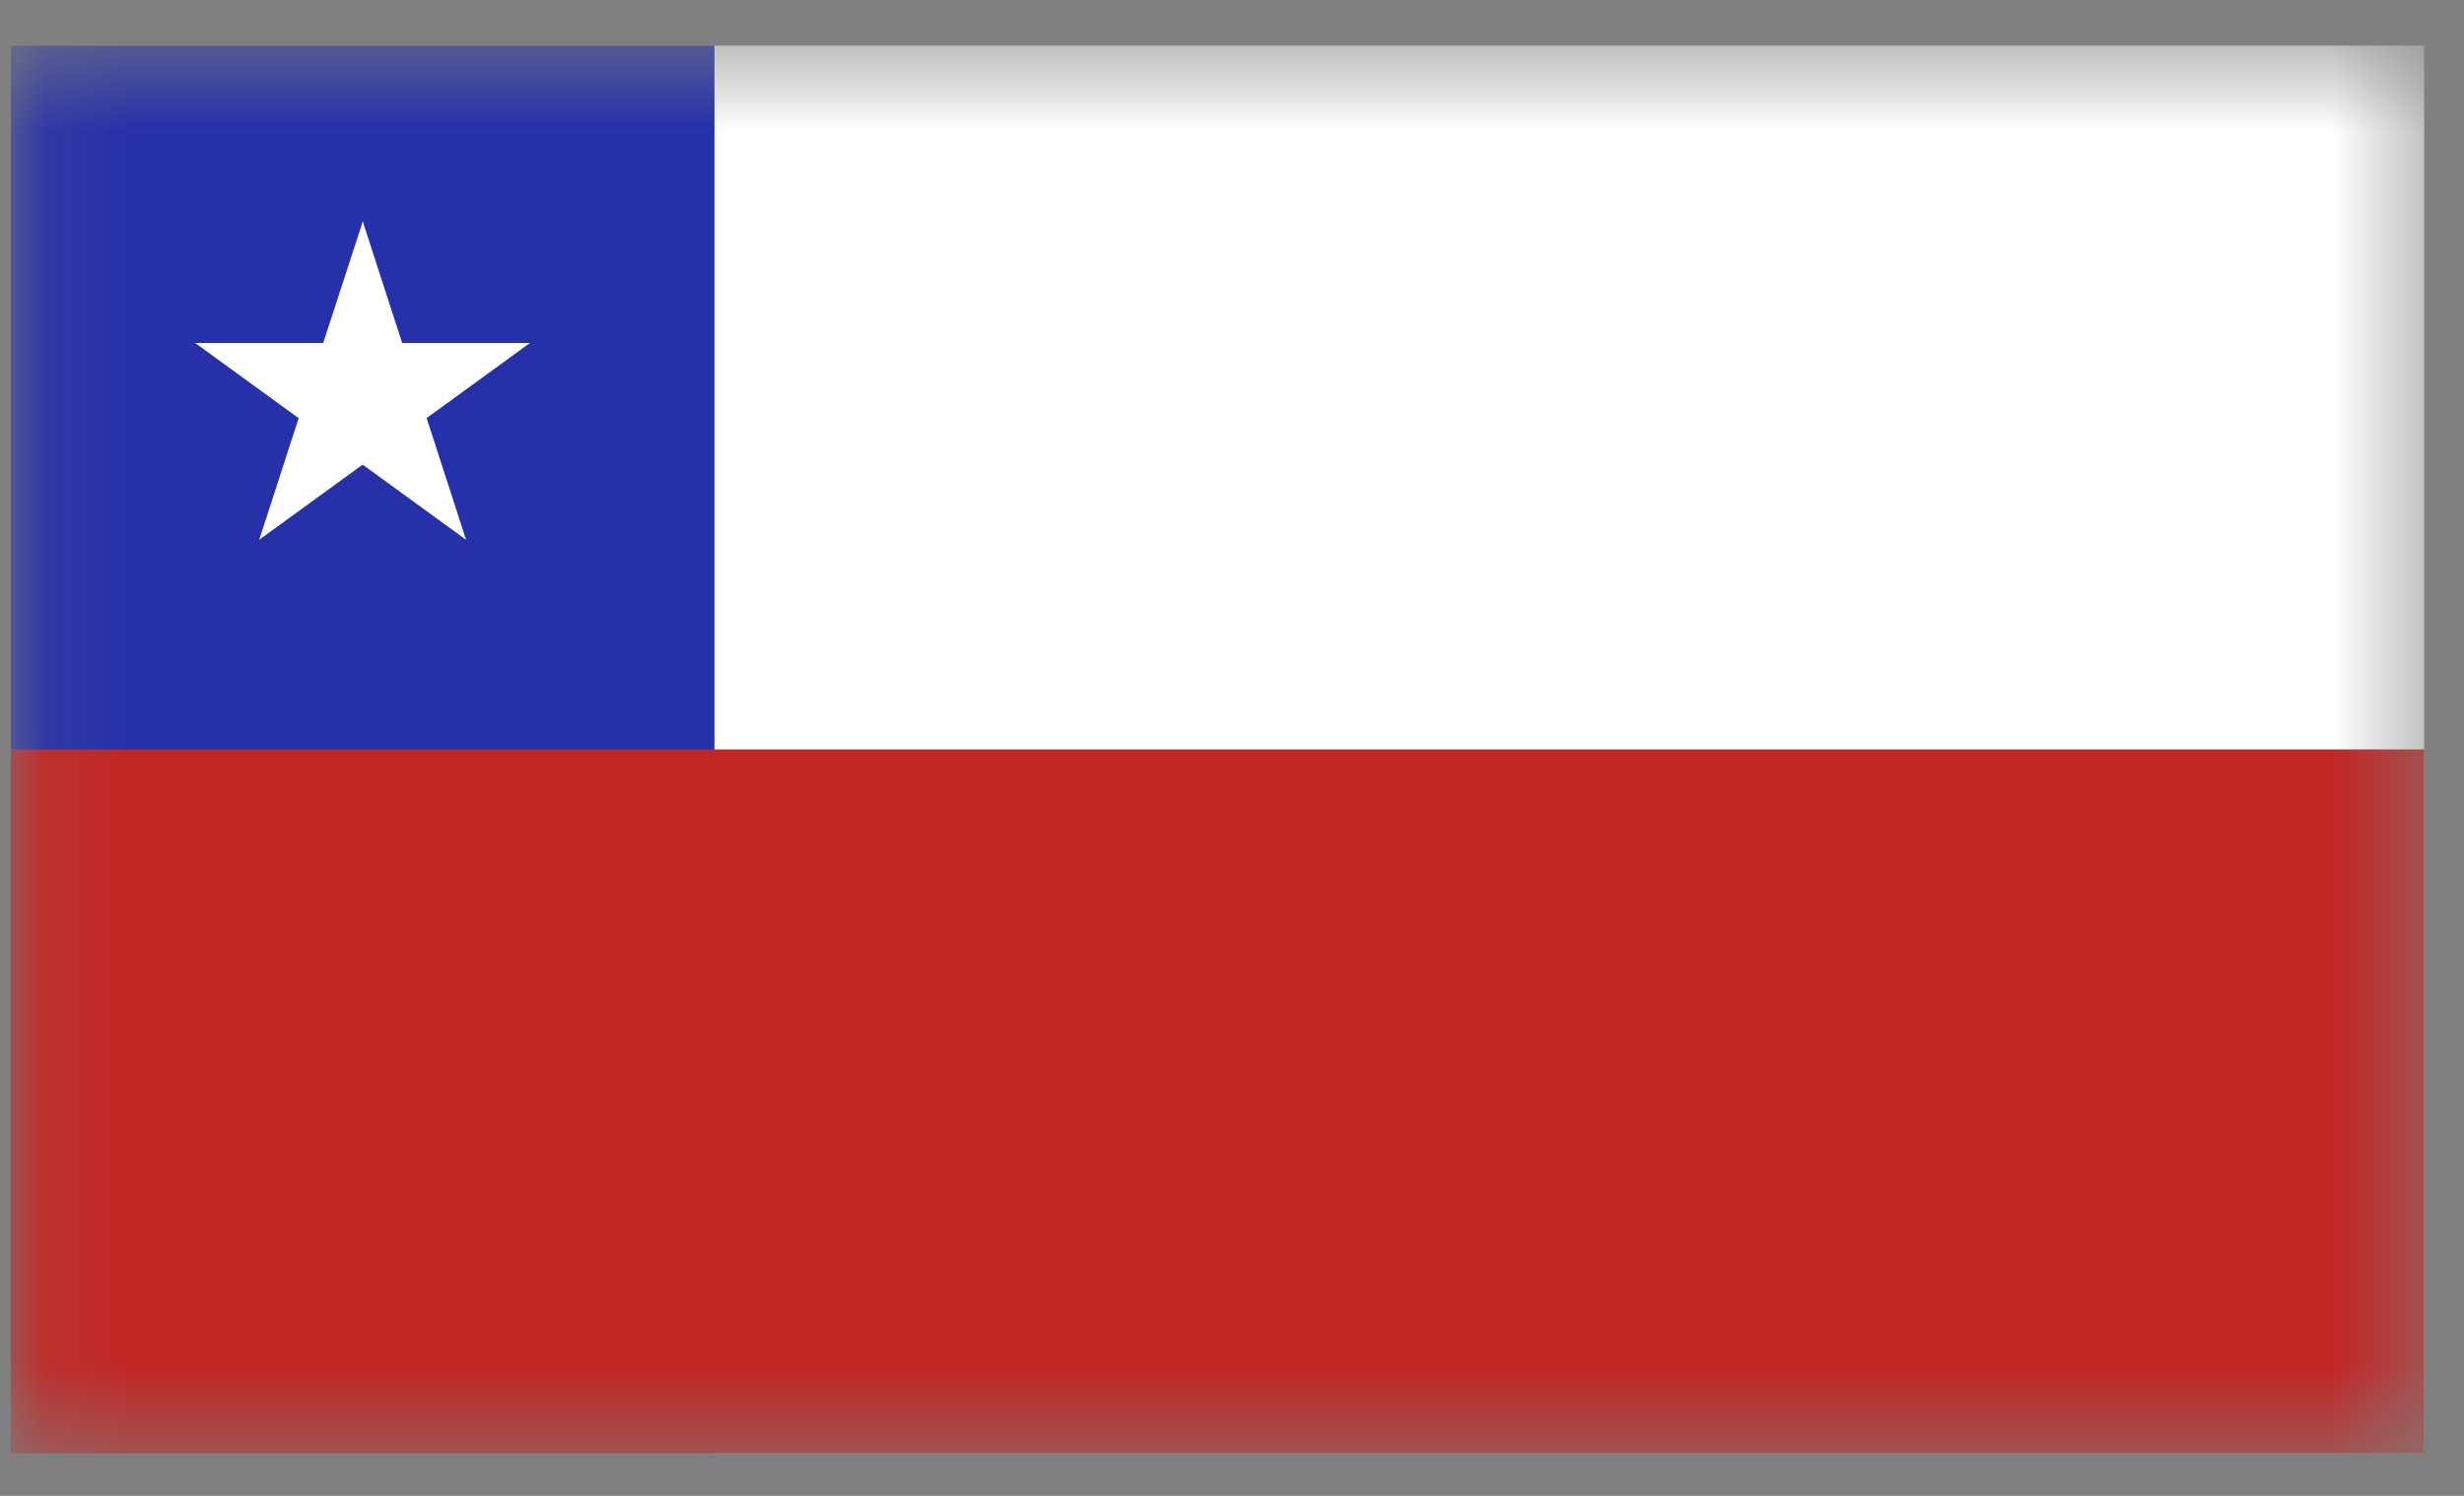 <svg width="28" height="17" viewBox="0 0 28 17" fill="none" xmlns="http://www.w3.org/2000/svg">
<rect x="0" y="0" width="28" height="17" fill="#808080" stroke="none"/>
<g clip-path="url(#clip0_33_2280)">
<mask id="mask0_33_2280" style="mask-type:luminance" maskUnits="userSpaceOnUse" x="0" y="0" width="28" height="17">
<path d="M27.549 0.517H0.119V16.517H27.549V0.517Z" fill="white"/>
</mask>
<g mask="url(#mask0_33_2280)">
<path d="M27.549 0.517H0.119V16.517H27.549V0.517Z" fill="white"/>
<path d="M8.119 0.517H0.119V16.517H8.119V0.517Z" fill="#2530A9"/>
<path d="M27.549 8.517H0.119V16.517H27.549V8.517Z" fill="#C22623"/>
<path d="M4.123 2.516L3.503 4.419L4.454 4.728L4.123 2.516Z" fill="white"/>
<path d="M4.122 2.516L4.739 4.419L3.787 4.728L4.122 2.516Z" fill="white"/>
<path d="M6.022 3.898H4.025V4.899L6.022 3.898Z" fill="white"/>
<path d="M6.022 3.898L4.403 5.075L3.818 4.265L6.022 3.898Z" fill="white"/>
<path d="M2.218 3.898L3.838 5.075L4.424 4.265L2.218 3.898Z" fill="white"/>
<path d="M2.218 3.898H4.22V4.899L2.218 3.898Z" fill="white"/>
<path d="M5.296 6.134L4.68 4.233L3.728 4.541L5.296 6.134Z" fill="white"/>
<path d="M5.296 6.134L3.677 4.958L4.268 4.151L5.296 6.134Z" fill="white"/>
<path d="M2.946 6.134L4.565 4.958L3.974 4.151L2.946 6.134Z" fill="white"/>
<path d="M2.946 6.134L3.562 4.233L4.514 4.541L2.946 6.134Z" fill="white"/>
</g>
</g>
<defs>
<clipPath id="clip0_33_2280">
<rect width="27.43" height="16" fill="white" transform="translate(0.119 0.517)"/>
</clipPath>
</defs>
</svg>
